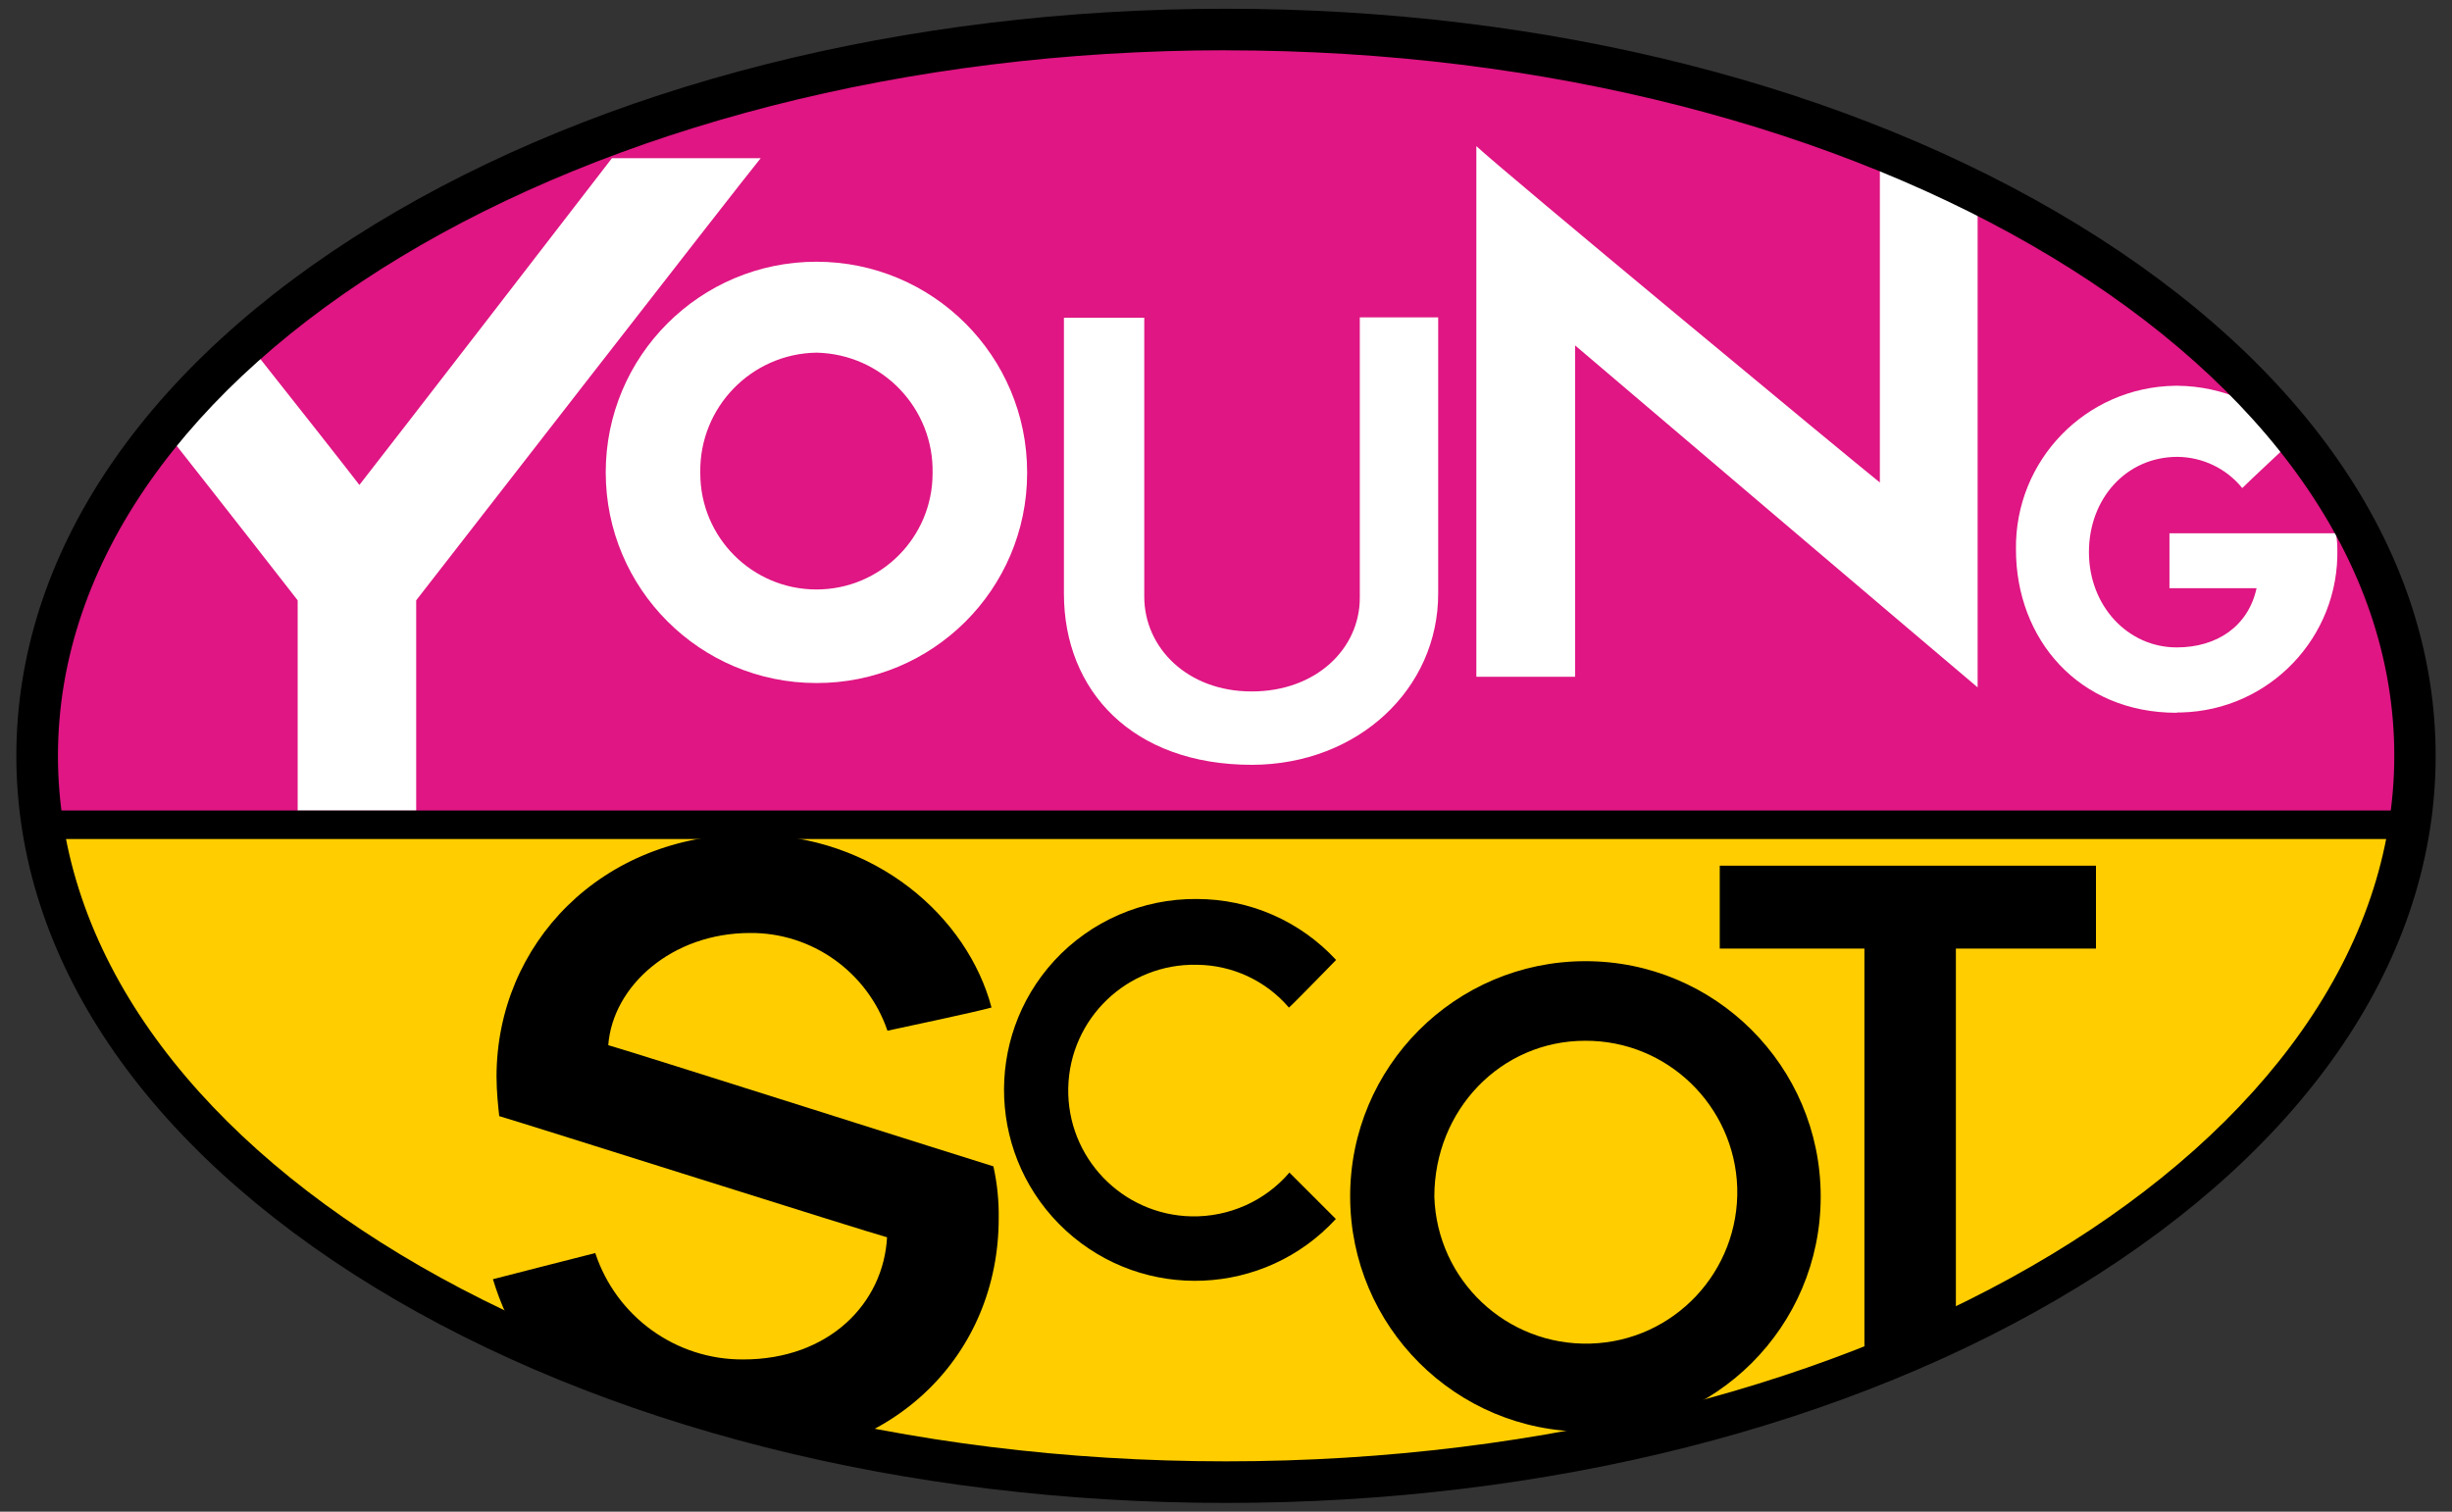 <?xml version="1.0" encoding="UTF-8"?>
<svg xmlns="http://www.w3.org/2000/svg" xmlns:xlink="http://www.w3.org/1999/xlink" id="Layer_1" viewBox="0 0 300 185">
  <rect x="0" y="0" width="300" height="185" fill="#333333" stroke="none"/>
  <defs>
    <style>
            .cls-1 {
                fill: none;
            }

            .cls-2 {
                clip-path: url(#clippath);
            }

            .cls-3 {
                fill: #fff;
            }

            .cls-4 {
                fill: #ffcd00;
            }

            .cls-5 {
                fill: #df1683;
            }

            .cls-6 {
                clip-path: url(#clippath-1);
            }

            .cls-7 {
                clip-path: url(#clippath-2);
            }
        </style>
    <clipPath id="clippath">
      <ellipse class="cls-1" cx="150" cy="92.5" rx="145.45" ry="88.89"></ellipse>
    </clipPath>
    <clipPath id="clippath-1">
      <ellipse class="cls-1" cx="150" cy="92.5" rx="145.45" ry="88.89"></ellipse>
    </clipPath>
    <clipPath id="clippath-2">
      <ellipse class="cls-1" cx="150" cy="92.5" rx="145.45" ry="88.89"></ellipse>
    </clipPath>
  </defs>
  <ellipse class="cls-5" cx="150" cy="92.5" rx="145.45" ry="88.89"></ellipse>
  <path class="cls-4" d="M295.28,102.18c-12.58,48.28-65.74,79.21-145.28,79.21S17.81,149.42,7.27,102.18H295.28Z"></path>
  <path d="M150,181.92c-77.37,0-132.28-30.52-143.26-79.62l-.12-.62H295.93l-.18,.65c-6.28,24.09-22.79,44.16-47.77,58.02-25.4,14.12-59.29,21.58-97.98,21.58ZM7.89,102.68c11.16,48.28,65.53,78.23,142.08,78.23,38.54,0,72.22-7.43,97.5-21.46,24.51-13.62,40.79-33.21,47.12-56.77H7.89Z"></path>
  <path class="cls-3" d="M99.89,83.59c-14.24,0-25.78-11.54-25.78-25.78s11.54-25.78,25.78-25.78,25.78,11.54,25.78,25.78v.12c-.03,14.21-11.57,25.69-25.78,25.66h0Zm0-40.43c-7.96,.12-14.33,6.69-14.21,14.65v.12c0,7.84,6.36,14.21,14.21,14.21s14.21-6.36,14.21-14.21c.18-7.99-6.19-14.59-14.18-14.77h-.03Z"></path>
  <path class="cls-3" d="M153.17,93.6c-14.59,0-23-9.03-23-20.96V38.89h9.83v34.13c0,6.22,5.24,11.6,13.14,11.6s13.23-5.24,13.23-11.46V38.84h9.59v33.77c.03,11.69-9.8,20.96-22.79,20.99h0Z"></path>
  <path d="M146.42,110.02c6.48,0,12.64,2.69,17.05,7.46-.59,.59-4.88,5.03-5.77,5.83-2.81-3.29-6.93-5.21-11.28-5.24-8.5-.18-15.54,6.57-15.72,15.07s6.57,15.54,15.07,15.72c4.59,.09,9-1.86,11.99-5.36l5.68,5.68c-8.73,9.5-23.5,10.15-33.03,1.42-9.5-8.73-10.15-23.5-1.42-33.03,4.47-4.85,10.8-7.61,17.43-7.55h0Z"></path>
  <path d="M194.02,175.2c-15.9,.03-28.8-12.85-28.83-28.74-.03-15.9,12.85-28.8,28.74-28.83,15.9-.03,28.8,12.85,28.83,28.74v.09c0,15.9-12.88,28.74-28.74,28.74h0Zm-.09-47.83c-10.3,0-18.44,8.47-18.44,19.09,.33,10.24,8.85,18.26,19.09,17.97s18.26-8.85,17.97-19.09c-.33-10.03-8.58-18.03-18.62-17.97Z"></path>
  <path d="M239.3,116.09v47.72c-1.84,0-9.83,1.89-11.19,1.89v-49.61h-17.7v-10.15h46.03v10.15h-17.14Z"></path>
  <g class="cls-2">
    <path class="cls-3" d="M192.71,42.21v40.61h-12.08V17.88c2.81,2.69,45.88,38.39,49.37,41.17V19h11.96V84.12c-3.67-3.08-45.79-38.89-49.25-41.85v-.06Z"></path>
  </g>
  <g class="cls-6">
    <path class="cls-3" d="M266.3,87.23c-11.96,0-19.65-9-19.65-19.98-.15-10.92,8.55-19.89,19.48-20.04h.33c5.48,.06,10.69,2.34,14.42,6.33-.77,.77-5.8,5.42-6.54,6.19-1.95-2.4-4.85-3.79-7.93-3.82-6.25,0-10.83,5.09-10.83,11.66s4.74,11.66,10.74,11.66c4.94,0,8.76-2.6,9.77-7.25h-10.66v-6.72h20.36c.12,.62,.18,1.27,.18,1.89,.27,10.8-8.29,19.77-19.09,20.04h-.47l-.09,.03Z"></path>
  </g>
  <g class="cls-7">
    <path d="M90.95,178.84c-16.13,0-26.91-9.89-30.64-22.29,1.66-.44,10.77-2.75,12.52-3.2,2.58,7.81,9.89,13.08,18.12,13.02,10.42,0,17.14-6.81,17.58-14.95-2.84-.77-43.72-13.73-47.45-14.83-.12-1.1-.33-2.96-.33-4.82,0-16.25,12.85-29.66,30.96-29.66,15.48,0,26.7,10.21,29.6,21.19-1.86,.53-10.54,2.37-12.73,2.84-2.46-7.19-9.24-12.02-16.81-11.96-9.56,0-16.81,6.48-17.35,13.73,3.55,1.01,44.16,13.94,47.12,14.83,.47,2.1,.68,4.23,.65,6.36,0,16.58-12.73,29.6-31.2,29.6l-.06,.12Z"></path>
  </g>
  <path class="cls-3" d="M30,41.59c6.57,8.29,12.73,16.13,13.97,17.76,2.63-3.34,28.62-37,30.9-39.99h18.2c-2.49,3.02-40.11,51.5-42.15,54.11v25.75h-14.5v-25.75c-.92-1.18-8.29-10.66-16.69-21.31l10.27-10.57h0Z"></path>
  <rect x="4.1" y="99.19" width="292.3" height="3.05"></rect>
  <path d="M150,183.93c-39.31,0-76.31-9.38-104.19-26.4C17.57,140.24,2,117.16,2,92.5S17.57,44.73,45.81,27.47C73.69,10.45,110.69,1.07,150,1.07s76.31,9.38,104.19,26.4c28.24,17.26,43.81,40.37,43.81,65.03s-15.57,47.74-43.81,65.03c-27.88,17.02-64.88,26.4-104.19,26.4Zm0-177.78C71.2,6.16,7.09,44.87,7.09,92.5s64.11,86.34,142.91,86.34,142.94-38.75,142.94-86.37S228.82,6.16,150,6.16Z"></path>
</svg>
